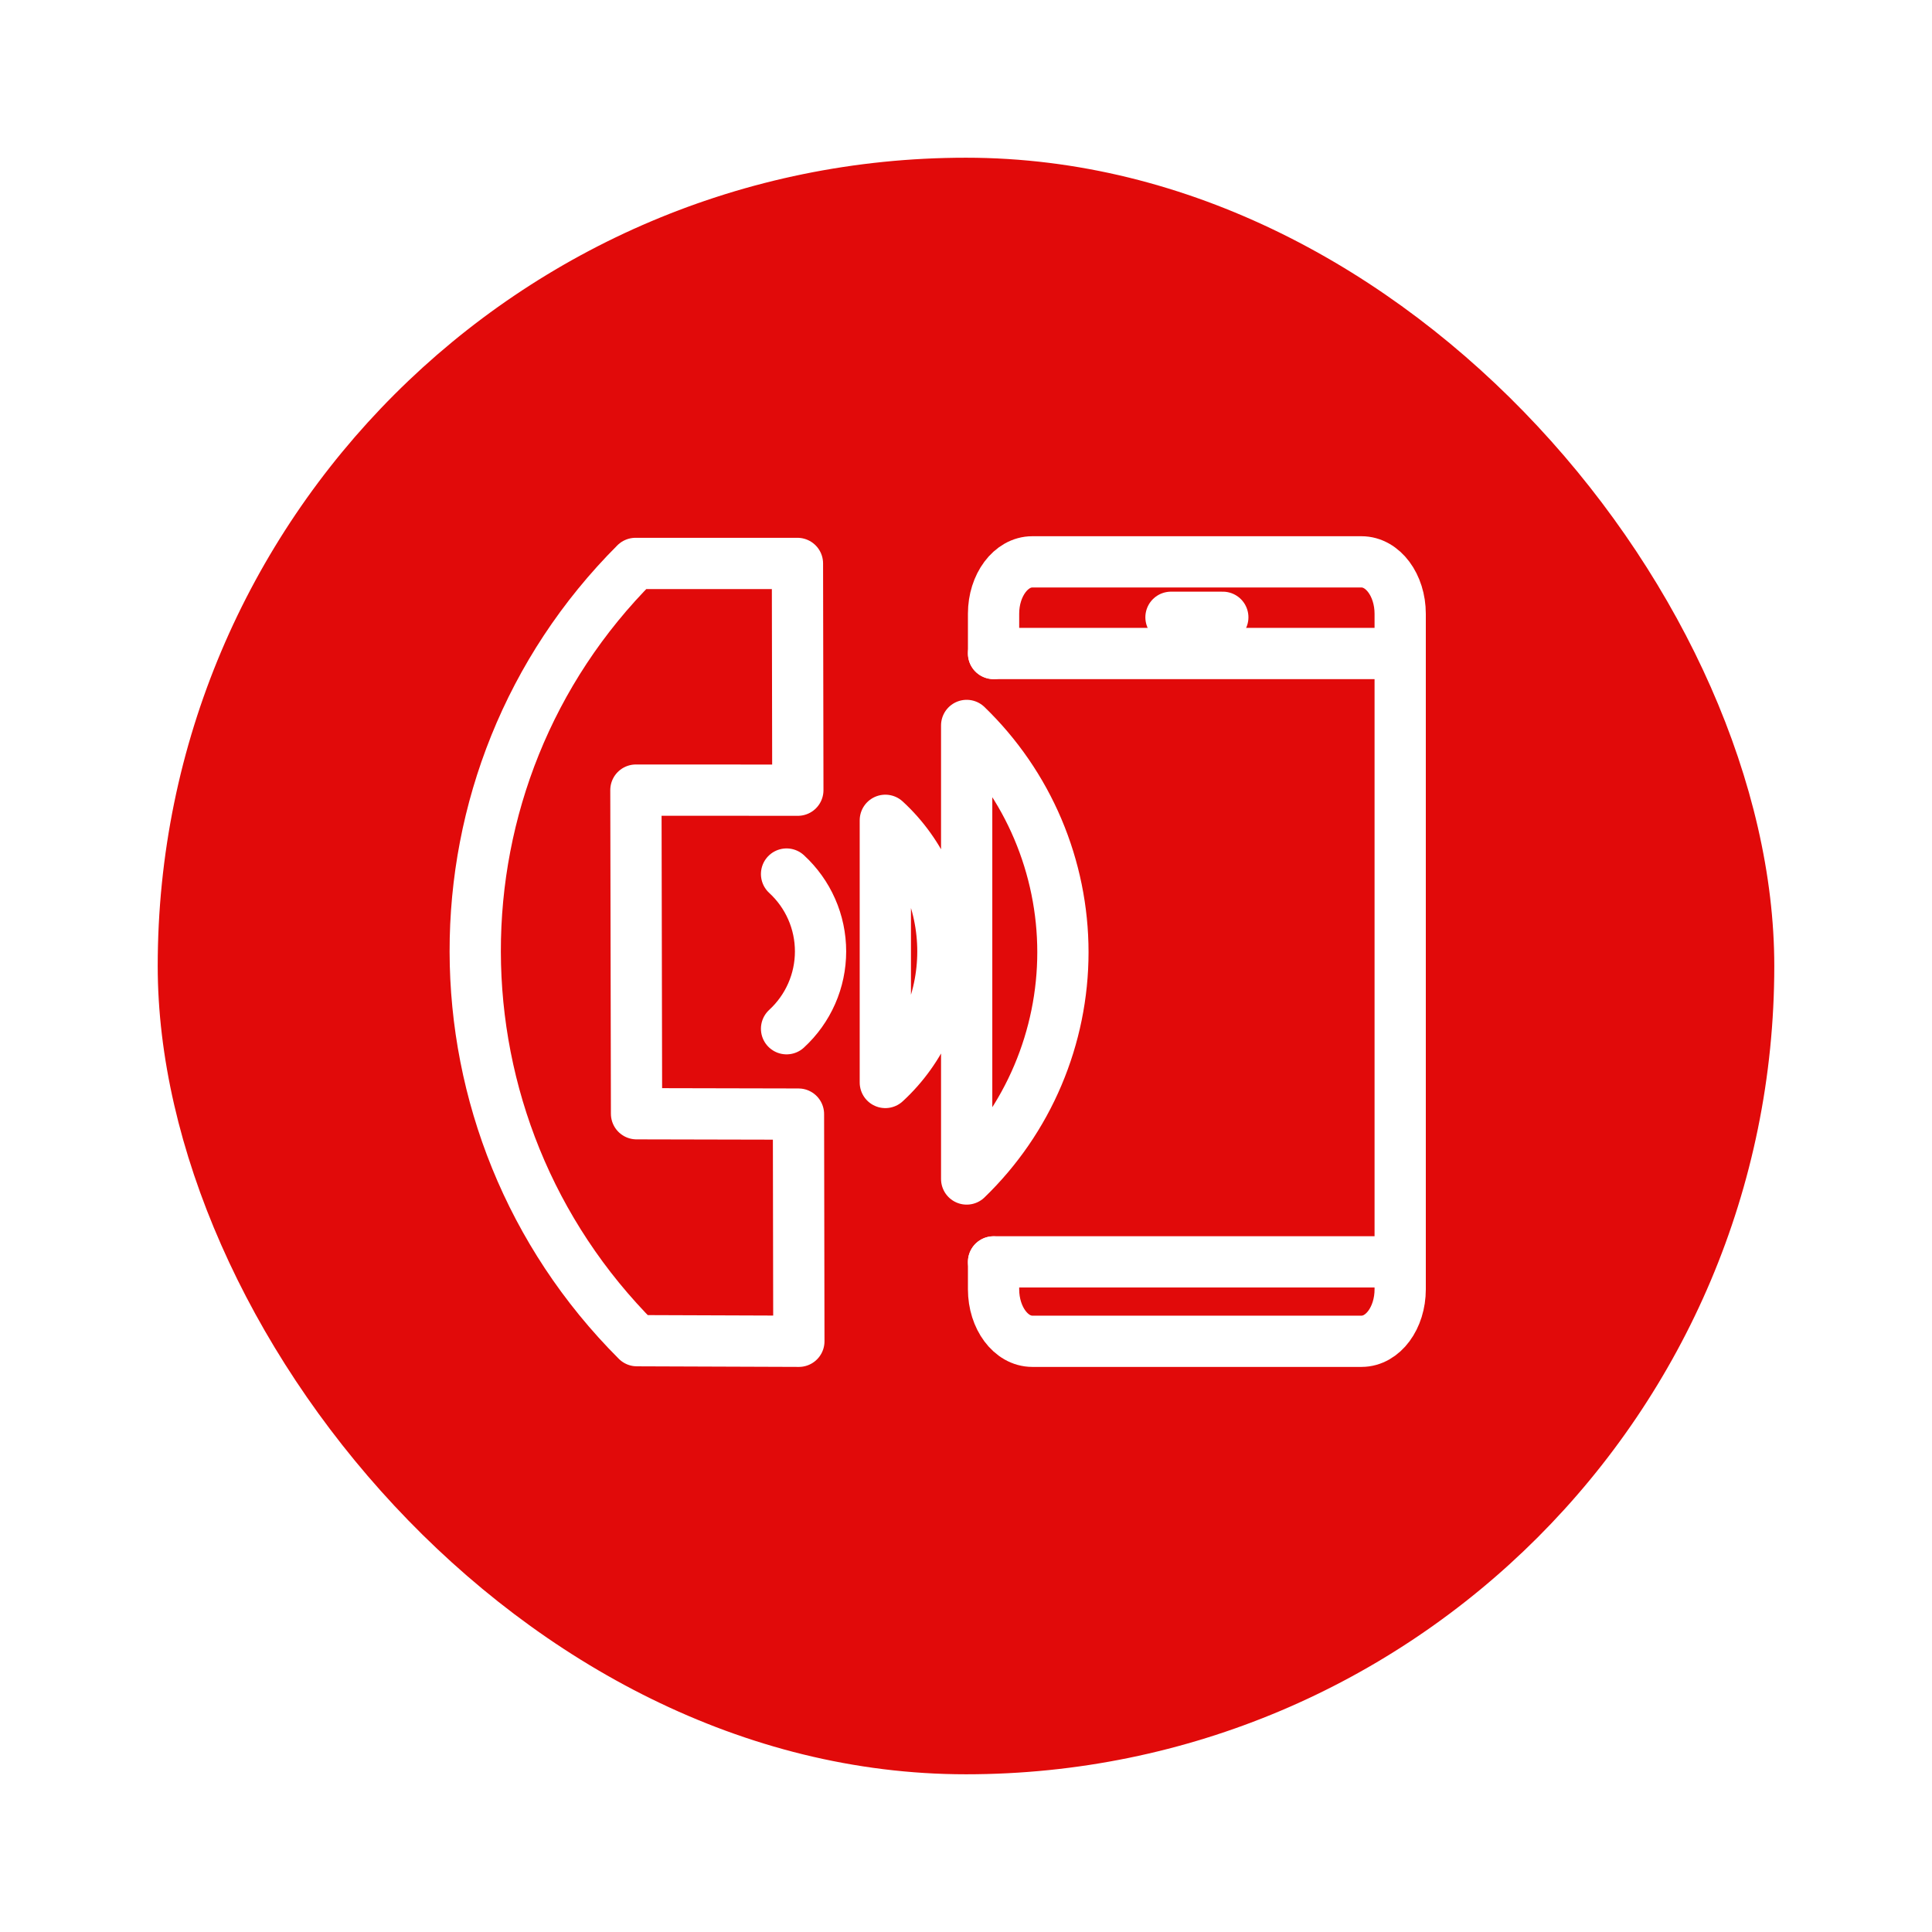 <svg width="49" height="49" viewBox="0 0 49 49" fill="none" xmlns="http://www.w3.org/2000/svg">
<g filter="url(#filter0_d_19495_53969)">
<rect x="4" width="41" height="41" rx="20.5" fill="#E10A0A"/>
<path d="M25.199 12.574V11.564C25.199 10.84 25.64 10.25 26.181 10.25H34.53C35.073 10.25 35.512 10.84 35.512 11.568V28.7C35.512 29.422 35.079 30.018 34.53 30.018H26.181C25.64 30.018 25.199 29.427 25.199 28.7V28.006" stroke="white" stroke-width="1.3" stroke-linecap="round" stroke-linejoin="round"/>
<path d="M25.199 28.004H35.512" stroke="white" stroke-width="1.3" stroke-linecap="round" stroke-linejoin="round"/>
<path d="M25.199 12.574H35.512" stroke="white" stroke-width="1.3" stroke-linecap="round" stroke-linejoin="round"/>
<path d="M29.699 11.656H31.013" stroke="white" stroke-width="1.3" stroke-linecap="round" stroke-linejoin="round"/>
<path d="M16.154 30.003C10.7 24.55 10.684 15.722 16.118 10.29H20.225L20.235 16.041L16.128 16.039L16.144 24.247L20.251 24.256L20.261 30.018L16.154 30.003Z" stroke="white" stroke-width="1.3" stroke-linecap="round" stroke-linejoin="round"/>
<path d="M19.949 18.168C20.221 18.418 20.438 18.721 20.586 19.058C20.735 19.396 20.811 19.761 20.811 20.13C20.811 20.498 20.735 20.863 20.586 21.201C20.438 21.538 20.221 21.841 19.949 22.091M24.517 14.399C25.289 15.145 25.903 16.038 26.322 17.026C26.741 18.015 26.958 19.077 26.958 20.15C26.958 21.224 26.741 22.286 26.322 23.274C25.903 24.263 25.289 25.156 24.517 25.902V14.399ZM22.454 16.805C22.914 17.228 23.281 17.742 23.533 18.314C23.784 18.886 23.914 19.505 23.914 20.13C23.914 20.755 23.784 21.373 23.533 21.945C23.281 22.517 22.914 23.031 22.454 23.454V16.805Z" stroke="white" stroke-width="1.3" stroke-linecap="round" stroke-linejoin="round"/>
</g>
<defs>
<filter id="filter0_d_19495_53969" x="0" y="0" width="49" height="49" filterUnits="userSpaceOnUse" color-interpolation-filters="sRGB">
<feFlood flood-opacity="0" result="BackgroundImageFix"/>
<feColorMatrix in="SourceAlpha" type="matrix" values="0 0 0 0 0 0 0 0 0 0 0 0 0 0 0 0 0 0 127 0" result="hardAlpha"/>
<feOffset dy="4"/>
<feGaussianBlur stdDeviation="2"/>
<feColorMatrix type="matrix" values="0 0 0 0 0 0 0 0 0 0 0 0 0 0 0 0 0 0 0.25 0"/>
<feBlend mode="normal" in2="BackgroundImageFix" result="effect1_dropShadow_19495_53969"/>
<feBlend mode="normal" in="SourceGraphic" in2="effect1_dropShadow_19495_53969" result="shape"/>
</filter>
</defs>
</svg>

